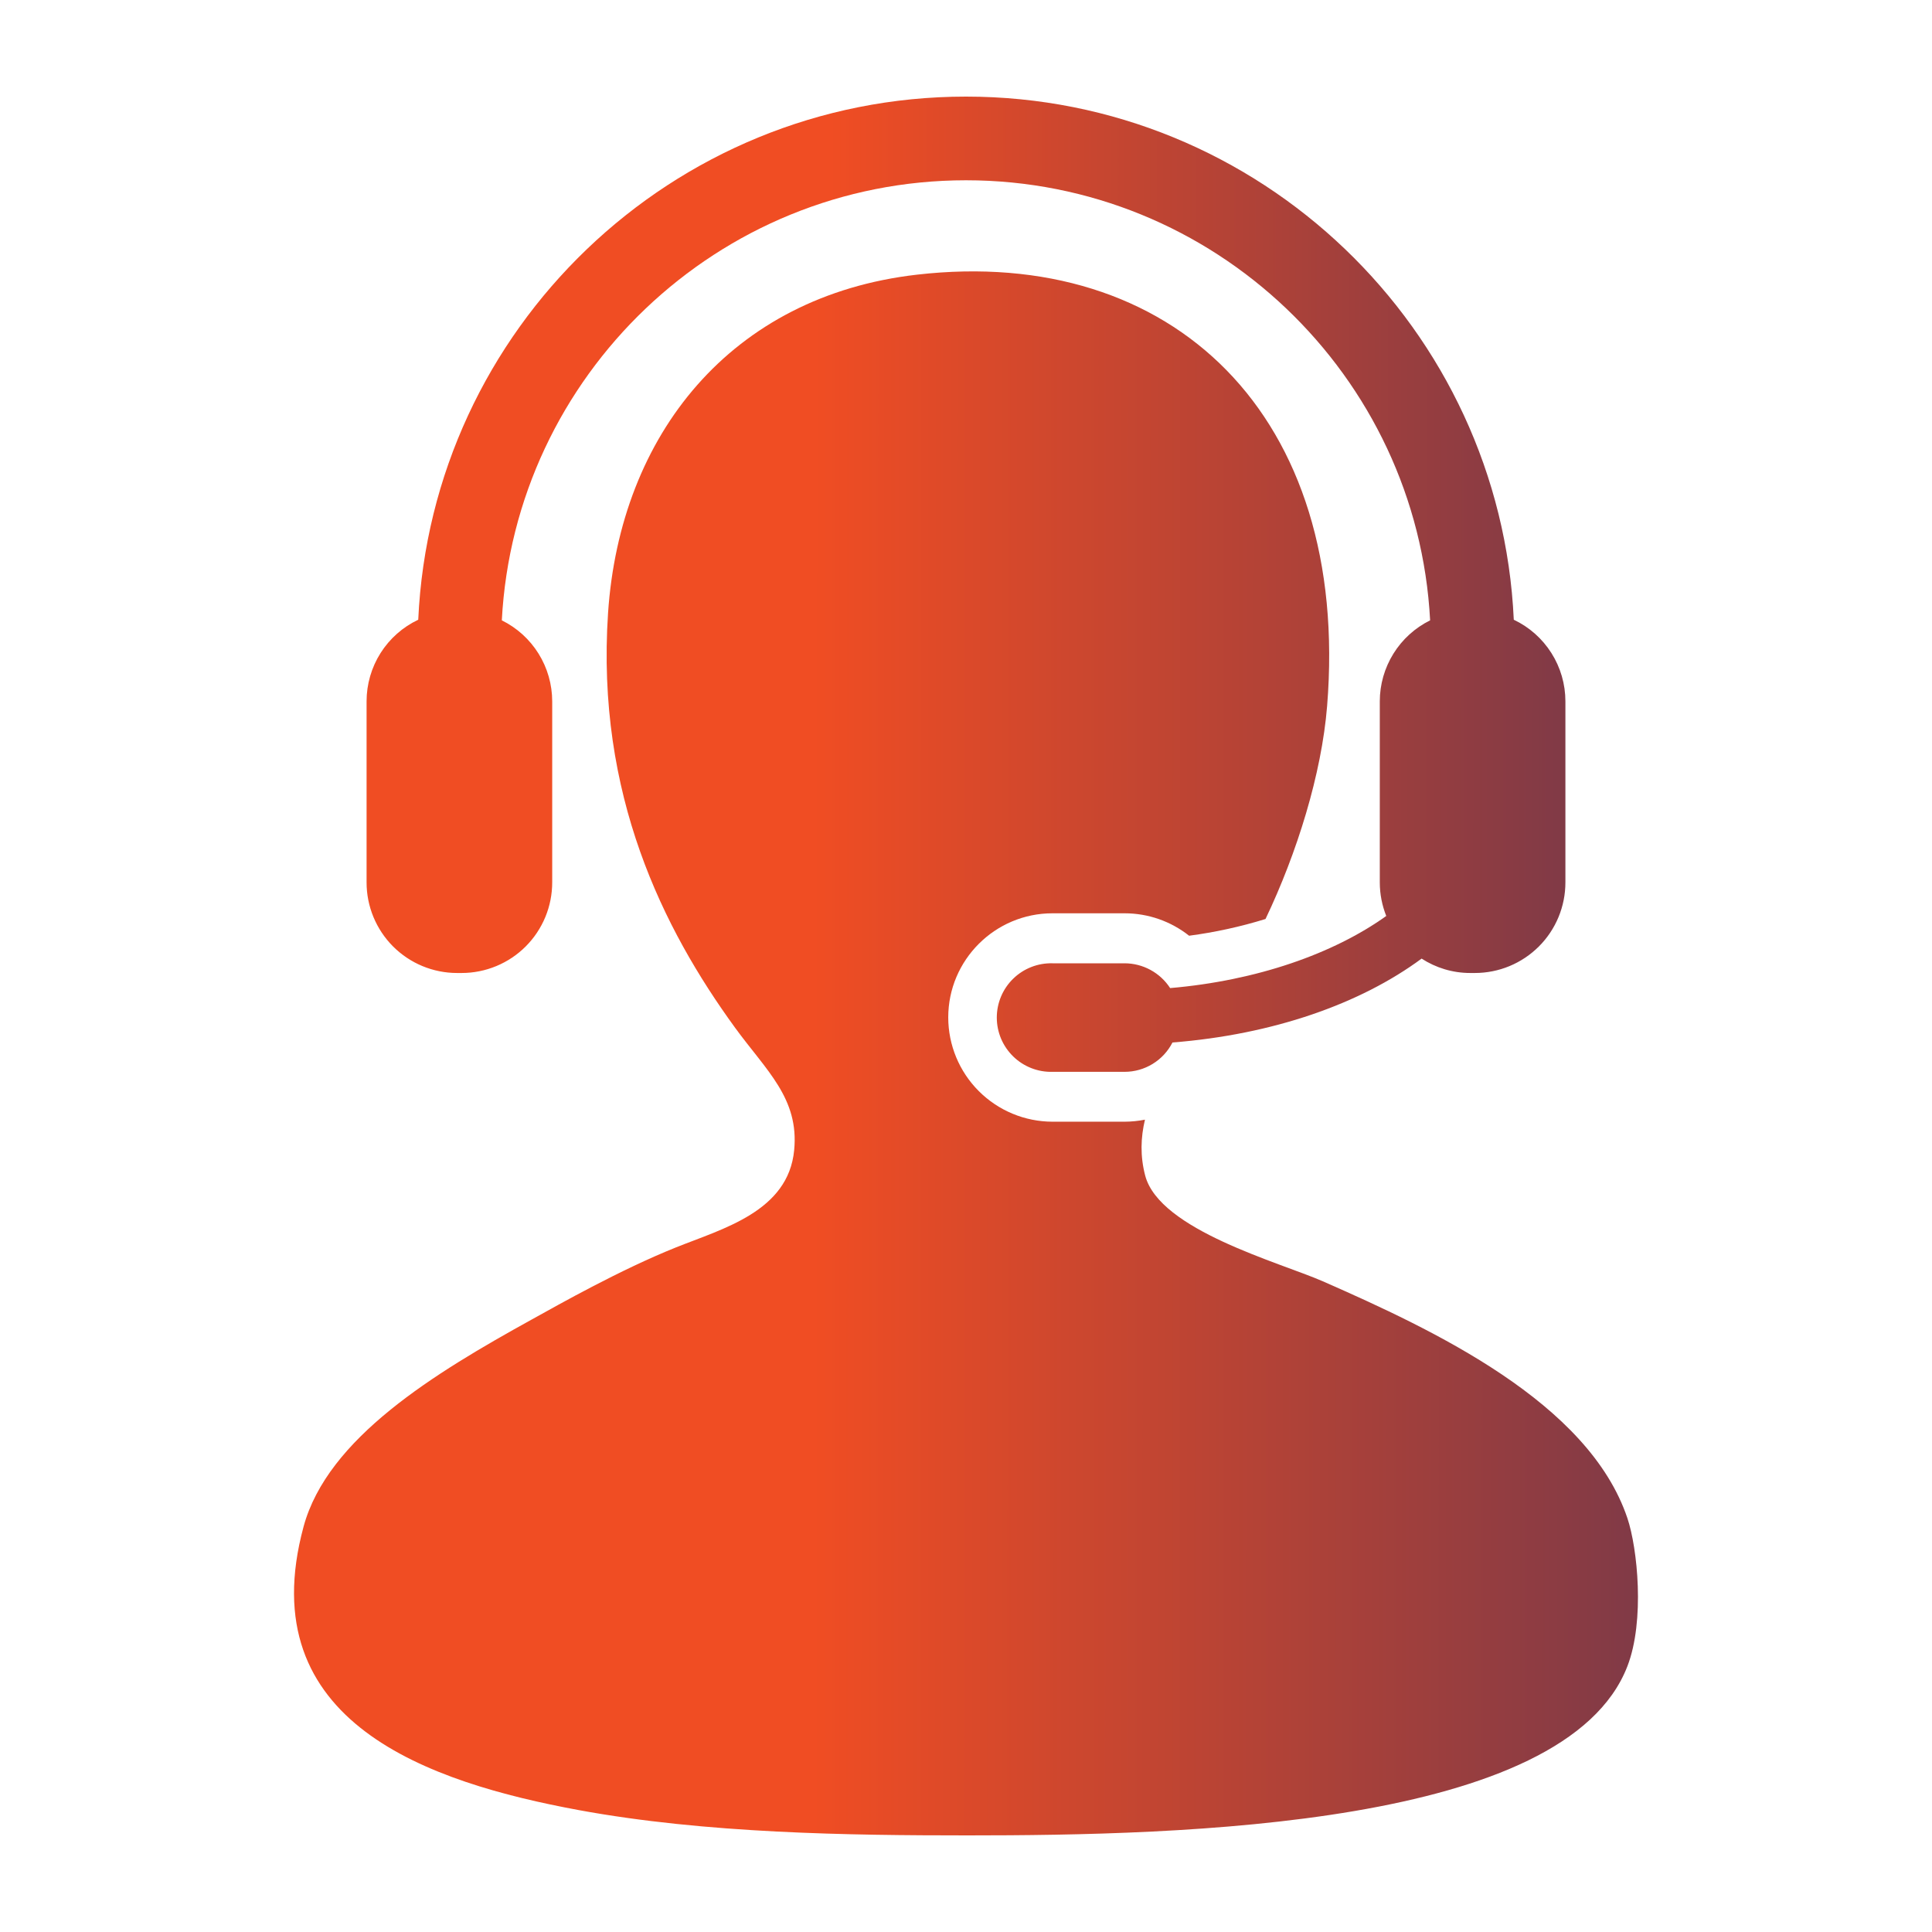 <?xml version="1.0" encoding="UTF-8"?>
<svg xmlns="http://www.w3.org/2000/svg" width="100" height="100" viewBox="0 0 100 100" fill="none">
  <g id="Ongoing Support">
    <g id="Group">
      <path id="Vector" d="M84.234 78.581C82.22 72.587 74.193 68.835 68.47 66.32C66.228 65.338 60.021 63.672 59.275 60.849C59.008 59.832 59.044 58.873 59.263 57.954C58.915 58.022 58.561 58.058 58.206 58.059H54.477C53.046 58.057 51.675 57.488 50.663 56.476C49.651 55.465 49.082 54.093 49.081 52.662C49.081 49.689 51.501 47.272 54.477 47.272H58.206C59.438 47.272 60.606 47.689 61.548 48.433C62.888 48.256 64.211 47.967 65.503 47.567C67.134 44.15 68.406 40.064 68.691 36.547C69.908 21.499 60.683 12.695 47.456 14.217C37.839 15.324 32.094 22.495 31.473 31.727C30.845 41.137 34.334 48.087 38.04 53.185C39.663 55.414 41.368 56.847 41.106 59.533C40.802 62.709 37.406 63.594 34.977 64.57C32.099 65.726 28.999 67.48 27.535 68.291C22.492 71.076 16.957 74.43 15.713 79.018C12.958 89.186 22.262 92.266 29.943 93.688C36.535 94.904 43.968 95 50.082 95C61.141 95 81.027 94.557 84.234 86.244C85.146 83.885 84.755 80.126 84.234 78.581Z" fill="url(#paint0_linear_1149_42)"></path>
      <path id="Vector_2" d="M60.566 51.143C60.311 50.75 59.961 50.427 59.55 50.203C59.138 49.979 58.677 49.861 58.208 49.86H54.479C54.104 49.85 53.73 49.915 53.381 50.052C53.031 50.189 52.712 50.394 52.444 50.656C52.175 50.917 51.961 51.231 51.815 51.576C51.669 51.922 51.594 52.294 51.594 52.669C51.594 53.044 51.669 53.416 51.815 53.762C51.961 54.107 52.175 54.42 52.444 54.682C52.712 54.944 53.031 55.149 53.381 55.286C53.73 55.423 54.104 55.488 54.479 55.478H58.208C58.721 55.478 59.224 55.336 59.661 55.068C60.099 54.8 60.454 54.416 60.687 53.959C65.886 53.55 70.408 51.962 73.582 49.617C74.311 50.087 75.173 50.362 76.103 50.362H76.337C76.953 50.362 77.563 50.241 78.132 50.005C78.701 49.769 79.218 49.423 79.654 48.987C80.089 48.552 80.434 48.034 80.67 47.465C80.905 46.895 81.026 46.285 81.025 45.669V36.301C81.025 35.416 80.774 34.55 80.301 33.802C79.828 33.054 79.153 32.456 78.353 32.077C77.665 17.034 65.212 5 50 5C34.788 5 22.333 17.034 21.648 32.077C20.848 32.455 20.172 33.053 19.698 33.801C19.225 34.549 18.974 35.416 18.974 36.301V45.669C18.973 46.285 19.094 46.895 19.329 47.464C19.564 48.033 19.909 48.55 20.343 48.986C20.779 49.422 21.295 49.768 21.864 50.004C22.433 50.24 23.042 50.362 23.658 50.362H23.895C24.511 50.362 25.121 50.24 25.69 50.004C26.259 49.768 26.776 49.423 27.211 48.987C27.646 48.551 27.991 48.034 28.227 47.464C28.462 46.895 28.582 46.285 28.582 45.669V36.301C28.581 35.429 28.337 34.574 27.876 33.833C27.415 33.092 26.756 32.495 25.974 32.109C26.643 19.434 37.161 9.331 50 9.331C62.834 9.331 73.357 19.434 74.023 32.109C73.241 32.496 72.583 33.093 72.123 33.834C71.663 34.574 71.418 35.429 71.418 36.301V45.669C71.418 46.291 71.539 46.87 71.752 47.411C69.02 49.366 65.043 50.759 60.566 51.143Z" fill="url(#paint1_linear_1149_42)"></path>
    </g>
  </g>
  <defs>
    <linearGradient id="paint0_linear_1149_42" x1="15.218" y1="54.523" x2="120.228" y2="54.558" gradientUnits="userSpaceOnUse">
      <stop offset="0.256" stop-color="#F04D23"></stop>
      <stop offset="1" stop-color="#242A64"></stop>
    </linearGradient>
    <linearGradient id="paint1_linear_1149_42" x1="18.974" y1="30.239" x2="112.644" y2="30.284" gradientUnits="userSpaceOnUse">
      <stop offset="0.256" stop-color="#F04D23"></stop>
      <stop offset="1" stop-color="#242A64"></stop>
    </linearGradient>
  </defs>
</svg>
